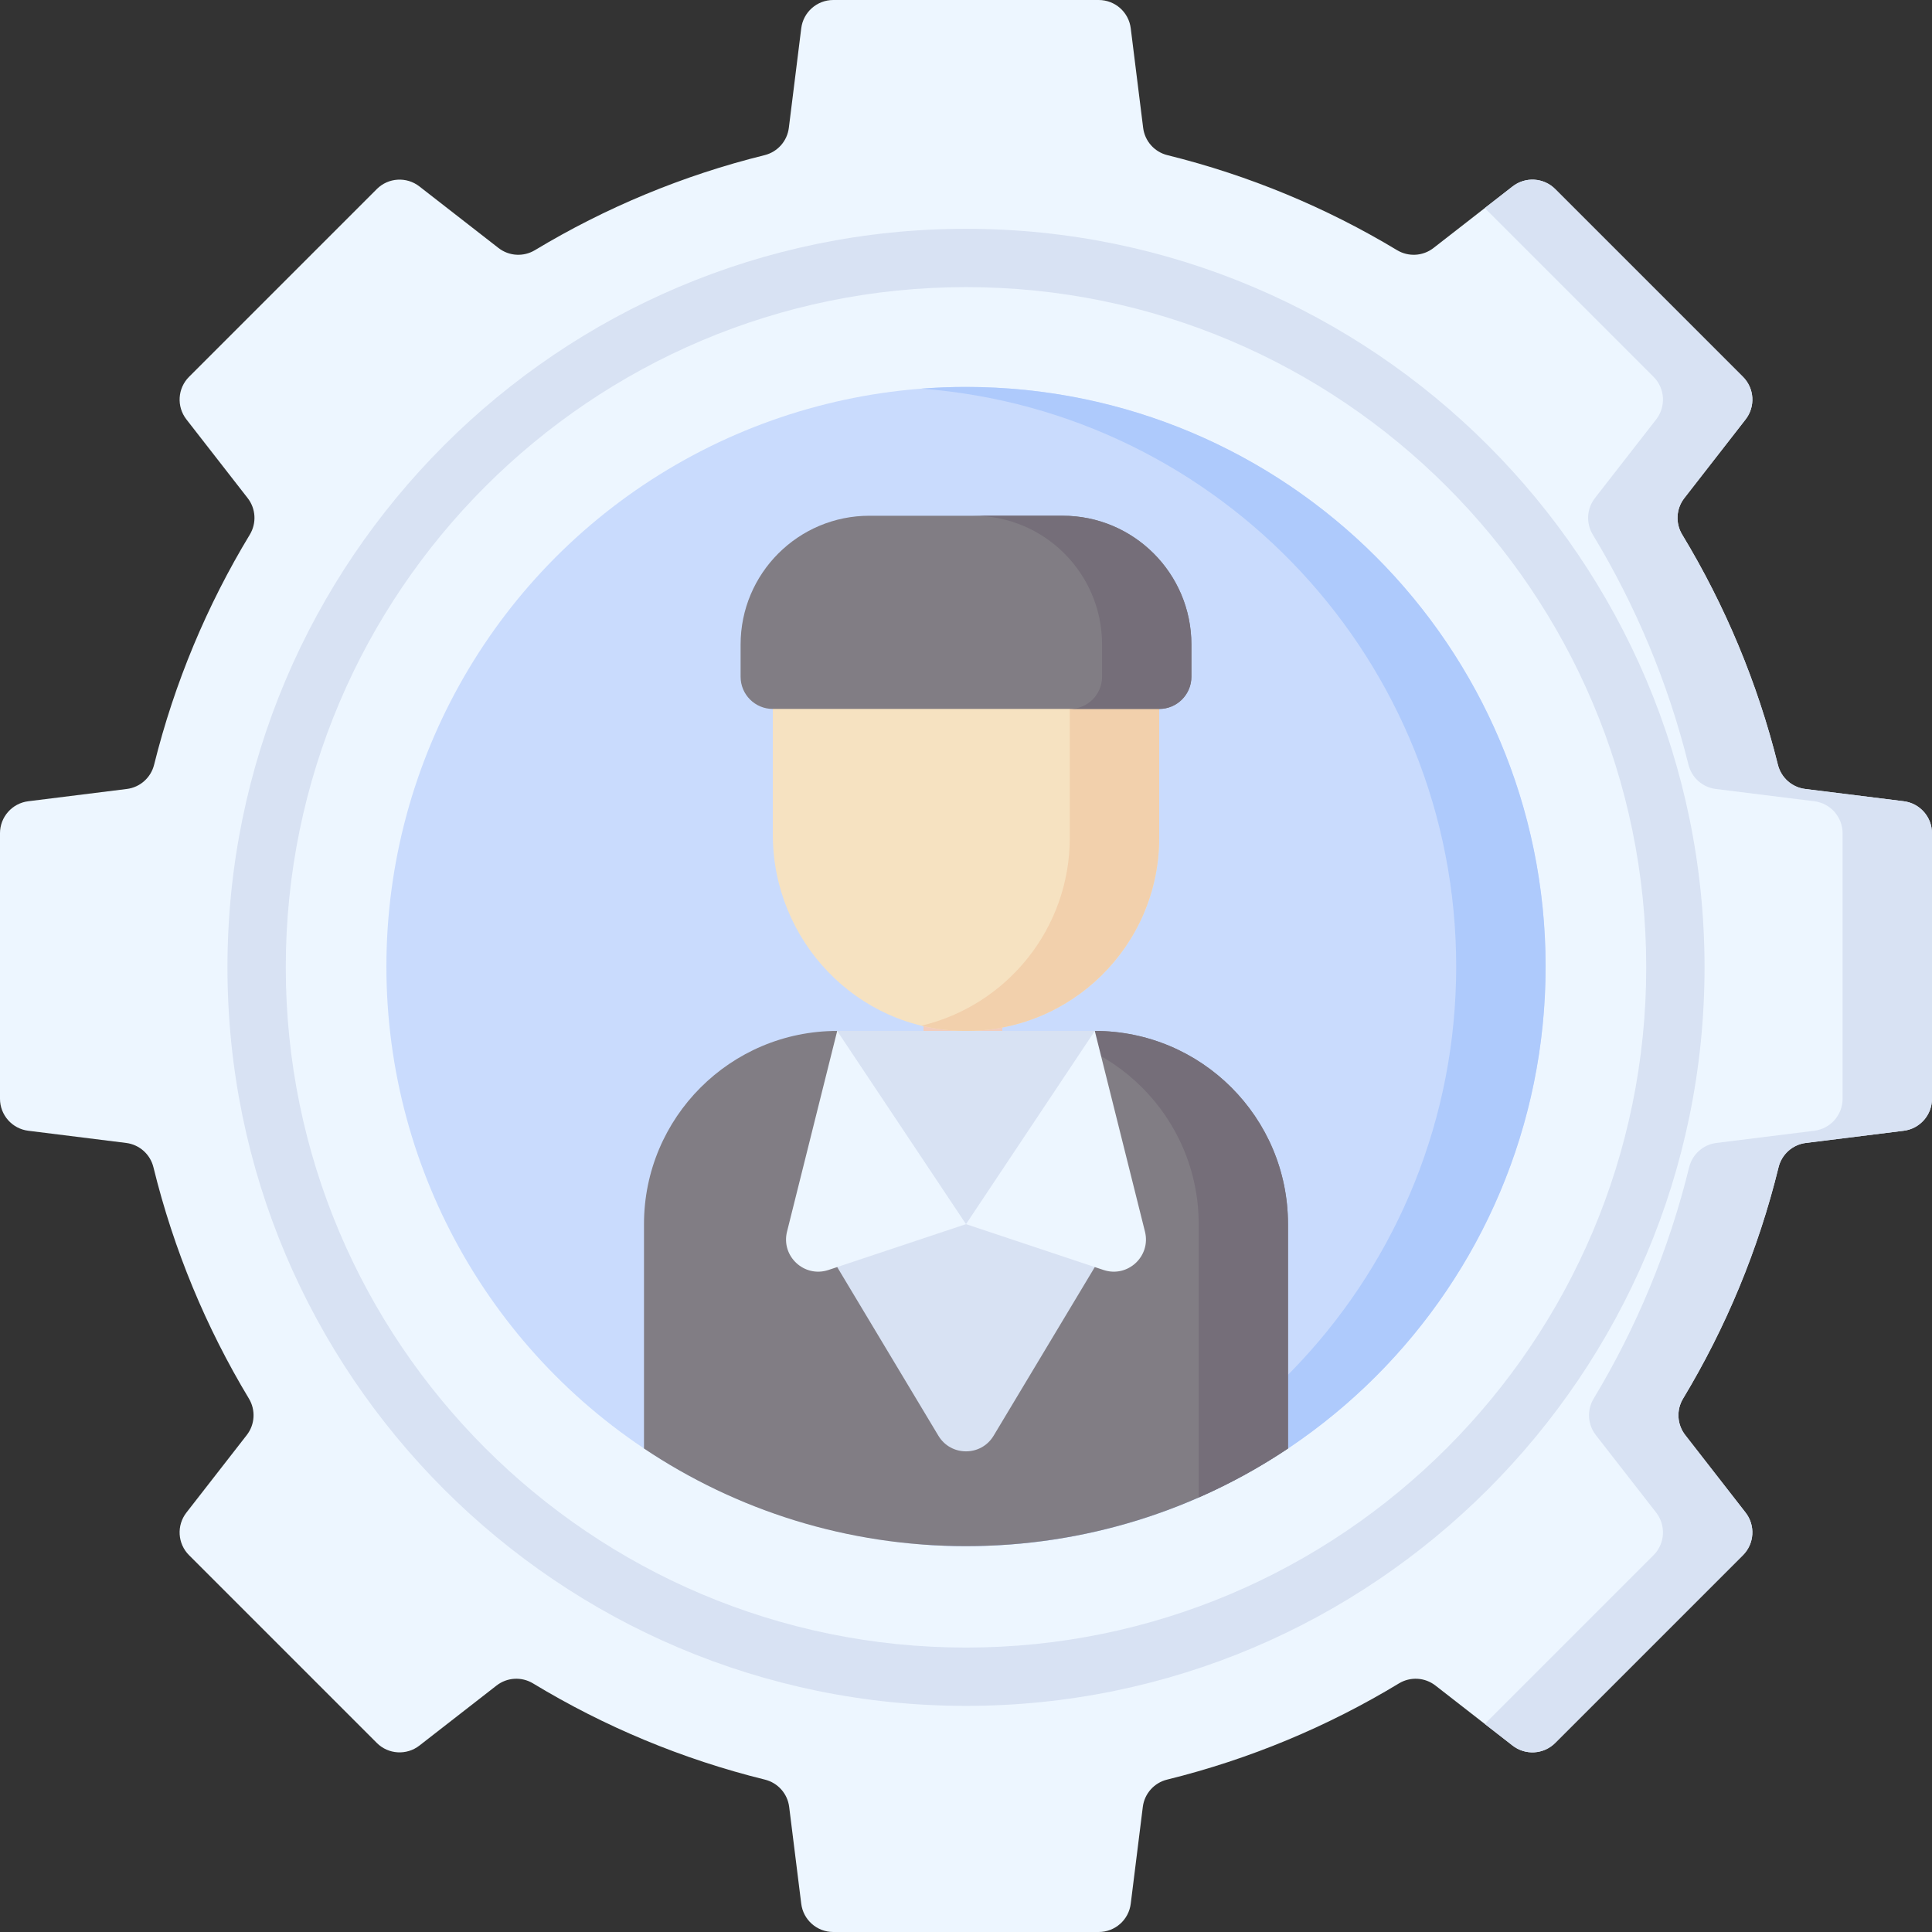 <svg id="Capa_1" enable-background="new 0 0 512 512" height="512" viewBox="0 0 512 512" width="512" xmlns="http://www.w3.org/2000/svg"><rect x="0" y="0" width="512" height="512" fill="#333333" stroke="none"/><g><path d="m504.512 212.341-26.124-3.256c-3.505-.437-6.374-2.989-7.227-6.417-5.415-21.779-14.041-42.287-25.361-60.986-1.835-3.031-1.618-6.876.558-9.672l16.238-20.862c2.648-3.402 2.347-8.243-.701-11.291l-49.752-49.752c-3.048-3.048-7.889-3.349-11.291-.701l-20.966 16.319c-2.791 2.172-6.626 2.393-9.655.568-18.668-11.242-39.13-19.804-60.852-25.172-3.434-.849-5.992-3.719-6.43-7.23l-3.291-26.401c-.532-4.277-4.168-7.488-8.478-7.488h-70.36c-4.311 0-7.946 3.211-8.48 7.488l-3.291 26.401c-.438 3.51-2.995 6.381-6.43 7.23-21.722 5.368-42.184 13.93-60.852 25.172-3.029 1.824-6.864 1.604-9.655-.568l-20.966-16.319c-3.402-2.648-8.243-2.347-11.291.701l-49.75 49.752c-3.048 3.048-3.349 7.889-.701 11.291l16.238 20.862c2.176 2.796 2.393 6.641.558 9.672-11.32 18.699-19.946 39.207-25.361 60.986-.852 3.428-3.721 5.98-7.227 6.417l-26.124 3.256c-4.277.533-7.488 4.169-7.488 8.479v70.36c0 4.311 3.211 7.946 7.488 8.48l25.943 3.234c3.516.438 6.39 3.003 7.233 6.444 5.367 21.892 13.976 42.51 25.303 61.307 1.825 3.029 1.605 6.865-.568 9.656l-15.997 20.552c-2.648 3.402-2.347 8.243.701 11.291l49.752 49.752c3.048 3.048 7.889 3.349 11.291.701l20.45-15.917c2.797-2.177 6.642-2.394 9.673-.557 18.828 11.405 39.492 20.079 61.44 25.493 3.435.847 5.994 3.719 6.431 7.23l3.199 25.666c.533 4.277 4.169 7.488 8.48 7.488h70.36c4.311 0 7.947-3.211 8.48-7.488l3.199-25.666c.438-3.511 2.996-6.383 6.431-7.23 21.948-5.414 42.612-14.088 61.44-25.493 3.031-1.836 6.876-1.619 9.673.557l20.45 15.917c3.402 2.648 8.243 2.347 11.291-.701l49.752-49.752c3.048-3.048 3.349-7.889.701-11.291l-15.996-20.553c-2.172-2.791-2.393-6.627-.568-9.656 11.327-18.797 19.937-39.415 25.303-61.307.844-3.441 3.717-6.006 7.233-6.444l25.943-3.234c4.278-.533 7.488-4.169 7.488-8.48v-70.36c.001-4.309-3.21-7.945-7.487-8.478z" fill="#edf6ff"/><g><path d="m256 452.077c-107.921 0-195.72-87.8-195.72-195.721s87.8-195.72 195.72-195.72c107.921 0 195.721 87.8 195.721 195.72 0 107.922-87.8 195.721-195.721 195.721zm0-375.989c-99.4 0-180.268 80.868-180.268 180.268s80.867 180.269 180.268 180.269 180.269-80.868 180.269-180.269c-.001-99.399-80.869-180.268-180.269-180.268z" fill="#d8e2f3"/></g><g><g><circle cx="256" cy="256.143" fill="#c9dbfd" r="153.6"/></g><path d="m256 102.543c-3.986 0-7.937.152-11.847.451 79.295 6.049 141.753 72.305 141.753 153.149s-62.458 147.101-141.753 153.15c3.91.298 7.861.451 11.847.451 84.831 0 153.6-68.769 153.6-153.6 0-84.832-68.769-153.601-153.6-153.601z" fill="#aecafc"/><g><path d="m290.133 273.209-34.952 5.151-33.315-5.151c-28.277 0-51.2 22.923-51.2 51.2v59.46c24.408 16.339 53.756 25.873 85.333 25.873s60.926-9.534 85.333-25.873v-59.46c.001-28.277-22.922-51.2-51.199-51.2z" fill="#817d84"/><path d="m290.133 273.209h-23.667c28.277 0 51.2 22.923 51.2 51.2v72.441c8.298-3.642 16.214-7.992 23.667-12.981v-59.46c0-28.277-22.923-51.2-51.2-51.2z" fill="#756e79"/><g><path d="m290.133 335.787-26.816 44.694c-3.314 5.524-11.32 5.524-14.635 0l-26.816-44.694v-18.553h68.267z" fill="#d8e2f3"/><path d="m290.133 273.209 13.297 53.186c1.633 6.533-4.589 12.294-10.977 10.165l-36.453-12.151-36.453 12.151c-6.388 2.129-12.61-3.633-10.977-10.165l13.296-53.186z" fill="#edf6ff"/><path d="m244.746 251.06h20.878v44.298h-20.878z" fill="#f2cdbe"/><path d="m307.2 168.717v53.293c0 28.568-23.398 51.672-52.075 51.193-28.073-.469-50.325-23.958-50.325-52.035v-52.45h102.4z" fill="#f6e2c1"/><path d="m283.506 168.717v53.293c0 24.175-16.756 44.432-39.286 49.802 3.506.842 7.151 1.328 10.905 1.391 28.678.479 52.075-22.624 52.075-51.193v-53.293z" fill="#f2d0ac"/><path d="m221.867 273.209 34.133 51.2 34.133-51.2z" fill="#d8e2f3"/><path d="m315.733 179.343v-8.533c0-18.851-15.282-34.133-34.133-34.133h-51.2c-18.851 0-34.133 15.282-34.133 34.133v8.533c0 4.713 3.82 8.533 8.533 8.533h102.4c4.713 0 8.533-3.821 8.533-8.533z" fill="#817d84"/><path d="m281.6 136.676h-23.672c18.851 0 34.133 15.282 34.133 34.133v8.533c0 4.713-3.821 8.533-8.533 8.533h23.672c4.713 0 8.533-3.821 8.533-8.533v-8.533c0-18.851-15.282-34.133-34.133-34.133z" fill="#756e79"/></g></g></g><path d="m504.512 212.341-26.124-3.256c-3.505-.437-6.374-2.989-7.226-6.417-5.415-21.778-14.042-42.287-25.361-60.986-1.835-3.031-1.618-6.875.558-9.672l16.238-20.862c2.648-3.402 2.347-8.243-.701-11.291l-49.752-49.752c-3.048-3.048-7.889-3.349-11.291-.701l-7.369 5.736 44.717 44.717c3.048 3.048 3.349 7.889.701 11.291l-16.238 20.862c-2.176 2.796-2.393 6.641-.558 9.672 11.32 18.699 19.946 39.208 25.361 60.986.852 3.428 3.721 5.98 7.226 6.417l26.124 3.256c4.278.533 7.488 4.169 7.488 8.48v70.36c0 4.311-3.211 7.946-7.488 8.479l-25.943 3.234c-3.516.438-6.39 3.003-7.233 6.444-5.366 21.892-13.976 42.51-25.303 61.307-1.826 3.029-1.605 6.865.568 9.656l15.997 20.552c2.648 3.402 2.347 8.243-.701 11.291l-44.717 44.717 7.369 5.735c3.402 2.648 8.243 2.347 11.291-.701l49.752-49.752c3.048-3.048 3.349-7.889.701-11.291l-15.998-20.552c-2.172-2.791-2.393-6.626-.568-9.656 11.327-18.797 19.937-39.415 25.303-61.307.844-3.441 3.718-6.006 7.233-6.444l25.943-3.234c4.278-.533 7.488-4.169 7.488-8.479v-70.36c.001-4.31-3.21-7.946-7.487-8.479z" fill="#d8e2f3"/></g></svg>